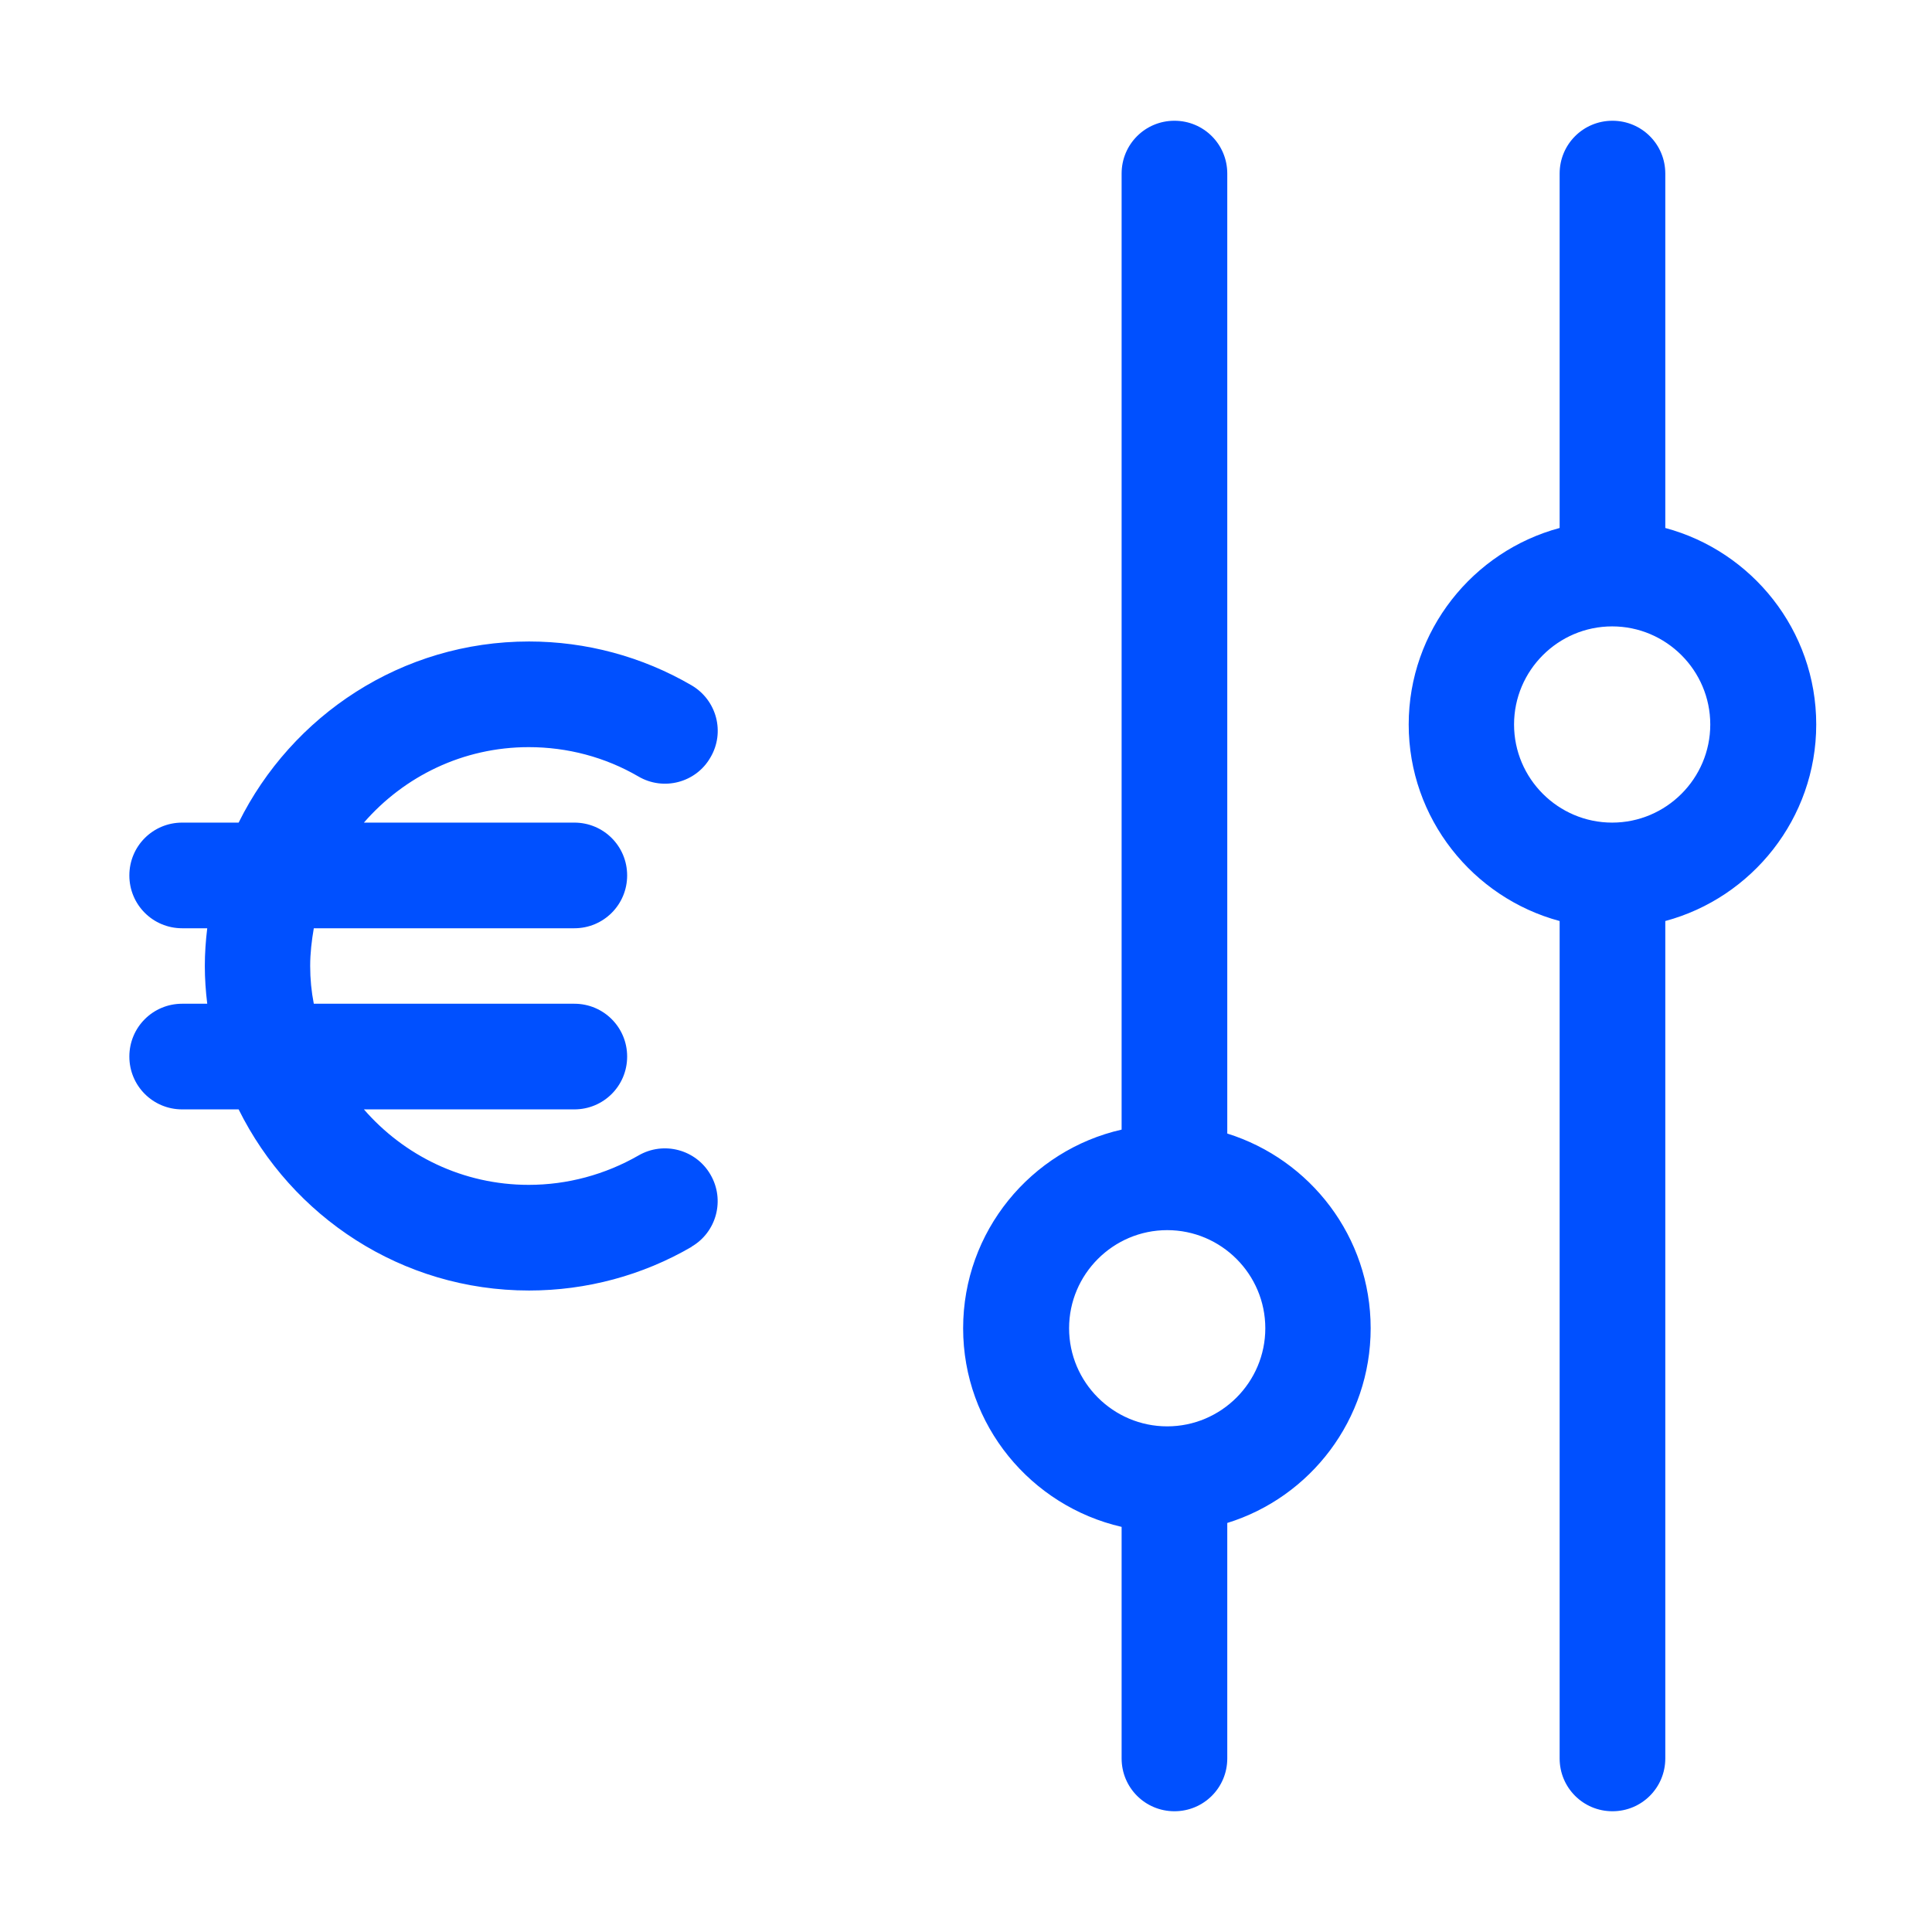 <?xml version="1.0" encoding="UTF-8"?>
<svg xmlns="http://www.w3.org/2000/svg" width="64" height="64" viewBox="0 0 64 64" fill="none">
  <g clip-path="url(#clip0_1435_1917)">
    <path d="M45.405 44C45.405 40.97 43.405 38.41 40.655 37.55V5.75C40.655 4.78 39.875 4 38.905 4C37.935 4 37.155 4.78 37.155 5.75V37.42C34.155 38.1 31.905 40.79 31.905 44C31.905 47.21 34.155 49.89 37.155 50.58V58.25C37.155 59.22 37.935 60 38.905 60C39.875 60 40.655 59.22 40.655 58.25V50.45C43.405 49.6 45.405 47.03 45.405 44ZM38.665 47.25C36.875 47.25 35.415 45.79 35.415 44C35.415 42.21 36.875 40.75 38.665 40.75C40.455 40.75 41.915 42.21 41.915 44C41.915 45.79 40.455 47.25 38.665 47.25ZM60.165 24C60.165 20.88 58.035 18.26 55.165 17.49V5.75C55.165 4.78 54.385 4 53.415 4C52.445 4 51.665 4.78 51.665 5.75V17.49C48.795 18.26 46.665 20.89 46.665 24C46.665 27.11 48.795 29.74 51.665 30.51V58.25C51.665 59.22 52.445 60 53.415 60C54.385 60 55.165 59.22 55.165 58.25V30.51C58.035 29.74 60.165 27.11 60.165 24ZM53.405 27.25C51.615 27.25 50.155 25.79 50.155 24C50.155 22.21 51.615 20.75 53.405 20.75C55.195 20.75 56.655 22.21 56.655 24C56.655 25.79 55.195 27.25 53.405 27.25ZM22.915 41.3C21.285 42.25 19.425 42.75 17.525 42.75C13.305 42.75 9.665 40.3 7.905 36.75H6.035C5.065 36.75 4.285 35.97 4.285 35C4.285 34.03 5.065 33.25 6.035 33.25H6.865C6.815 32.84 6.785 32.42 6.785 32C6.785 31.58 6.815 31.16 6.865 30.75H6.035C5.065 30.75 4.285 29.97 4.285 29C4.285 28.03 5.065 27.25 6.035 27.25H7.905C9.665 23.7 13.305 21.25 17.525 21.25C19.415 21.25 21.275 21.75 22.905 22.7C23.745 23.19 24.025 24.26 23.535 25.09C23.055 25.93 21.975 26.21 21.145 25.72C20.045 25.08 18.795 24.75 17.515 24.75C15.335 24.75 13.385 25.72 12.055 27.25H19.025C19.995 27.25 20.775 28.03 20.775 29C20.775 29.97 19.995 30.75 19.025 30.75H10.395C10.325 31.16 10.275 31.57 10.275 32C10.275 32.43 10.315 32.84 10.395 33.25H19.025C19.995 33.25 20.775 34.03 20.775 35C20.775 35.97 19.995 36.75 19.025 36.75H12.055C13.385 38.28 15.335 39.25 17.515 39.25C18.795 39.25 20.045 38.91 21.145 38.28C21.985 37.79 23.055 38.08 23.535 38.91C24.025 39.75 23.735 40.82 22.905 41.3H22.915Z" fill="#0050FF"></path>
  </g>
  <defs>
    <clipPath id="clip0_1435_1917">
      <rect width="64" height="64" fill="white"></rect>
    </clipPath>
  </defs>
</svg>
